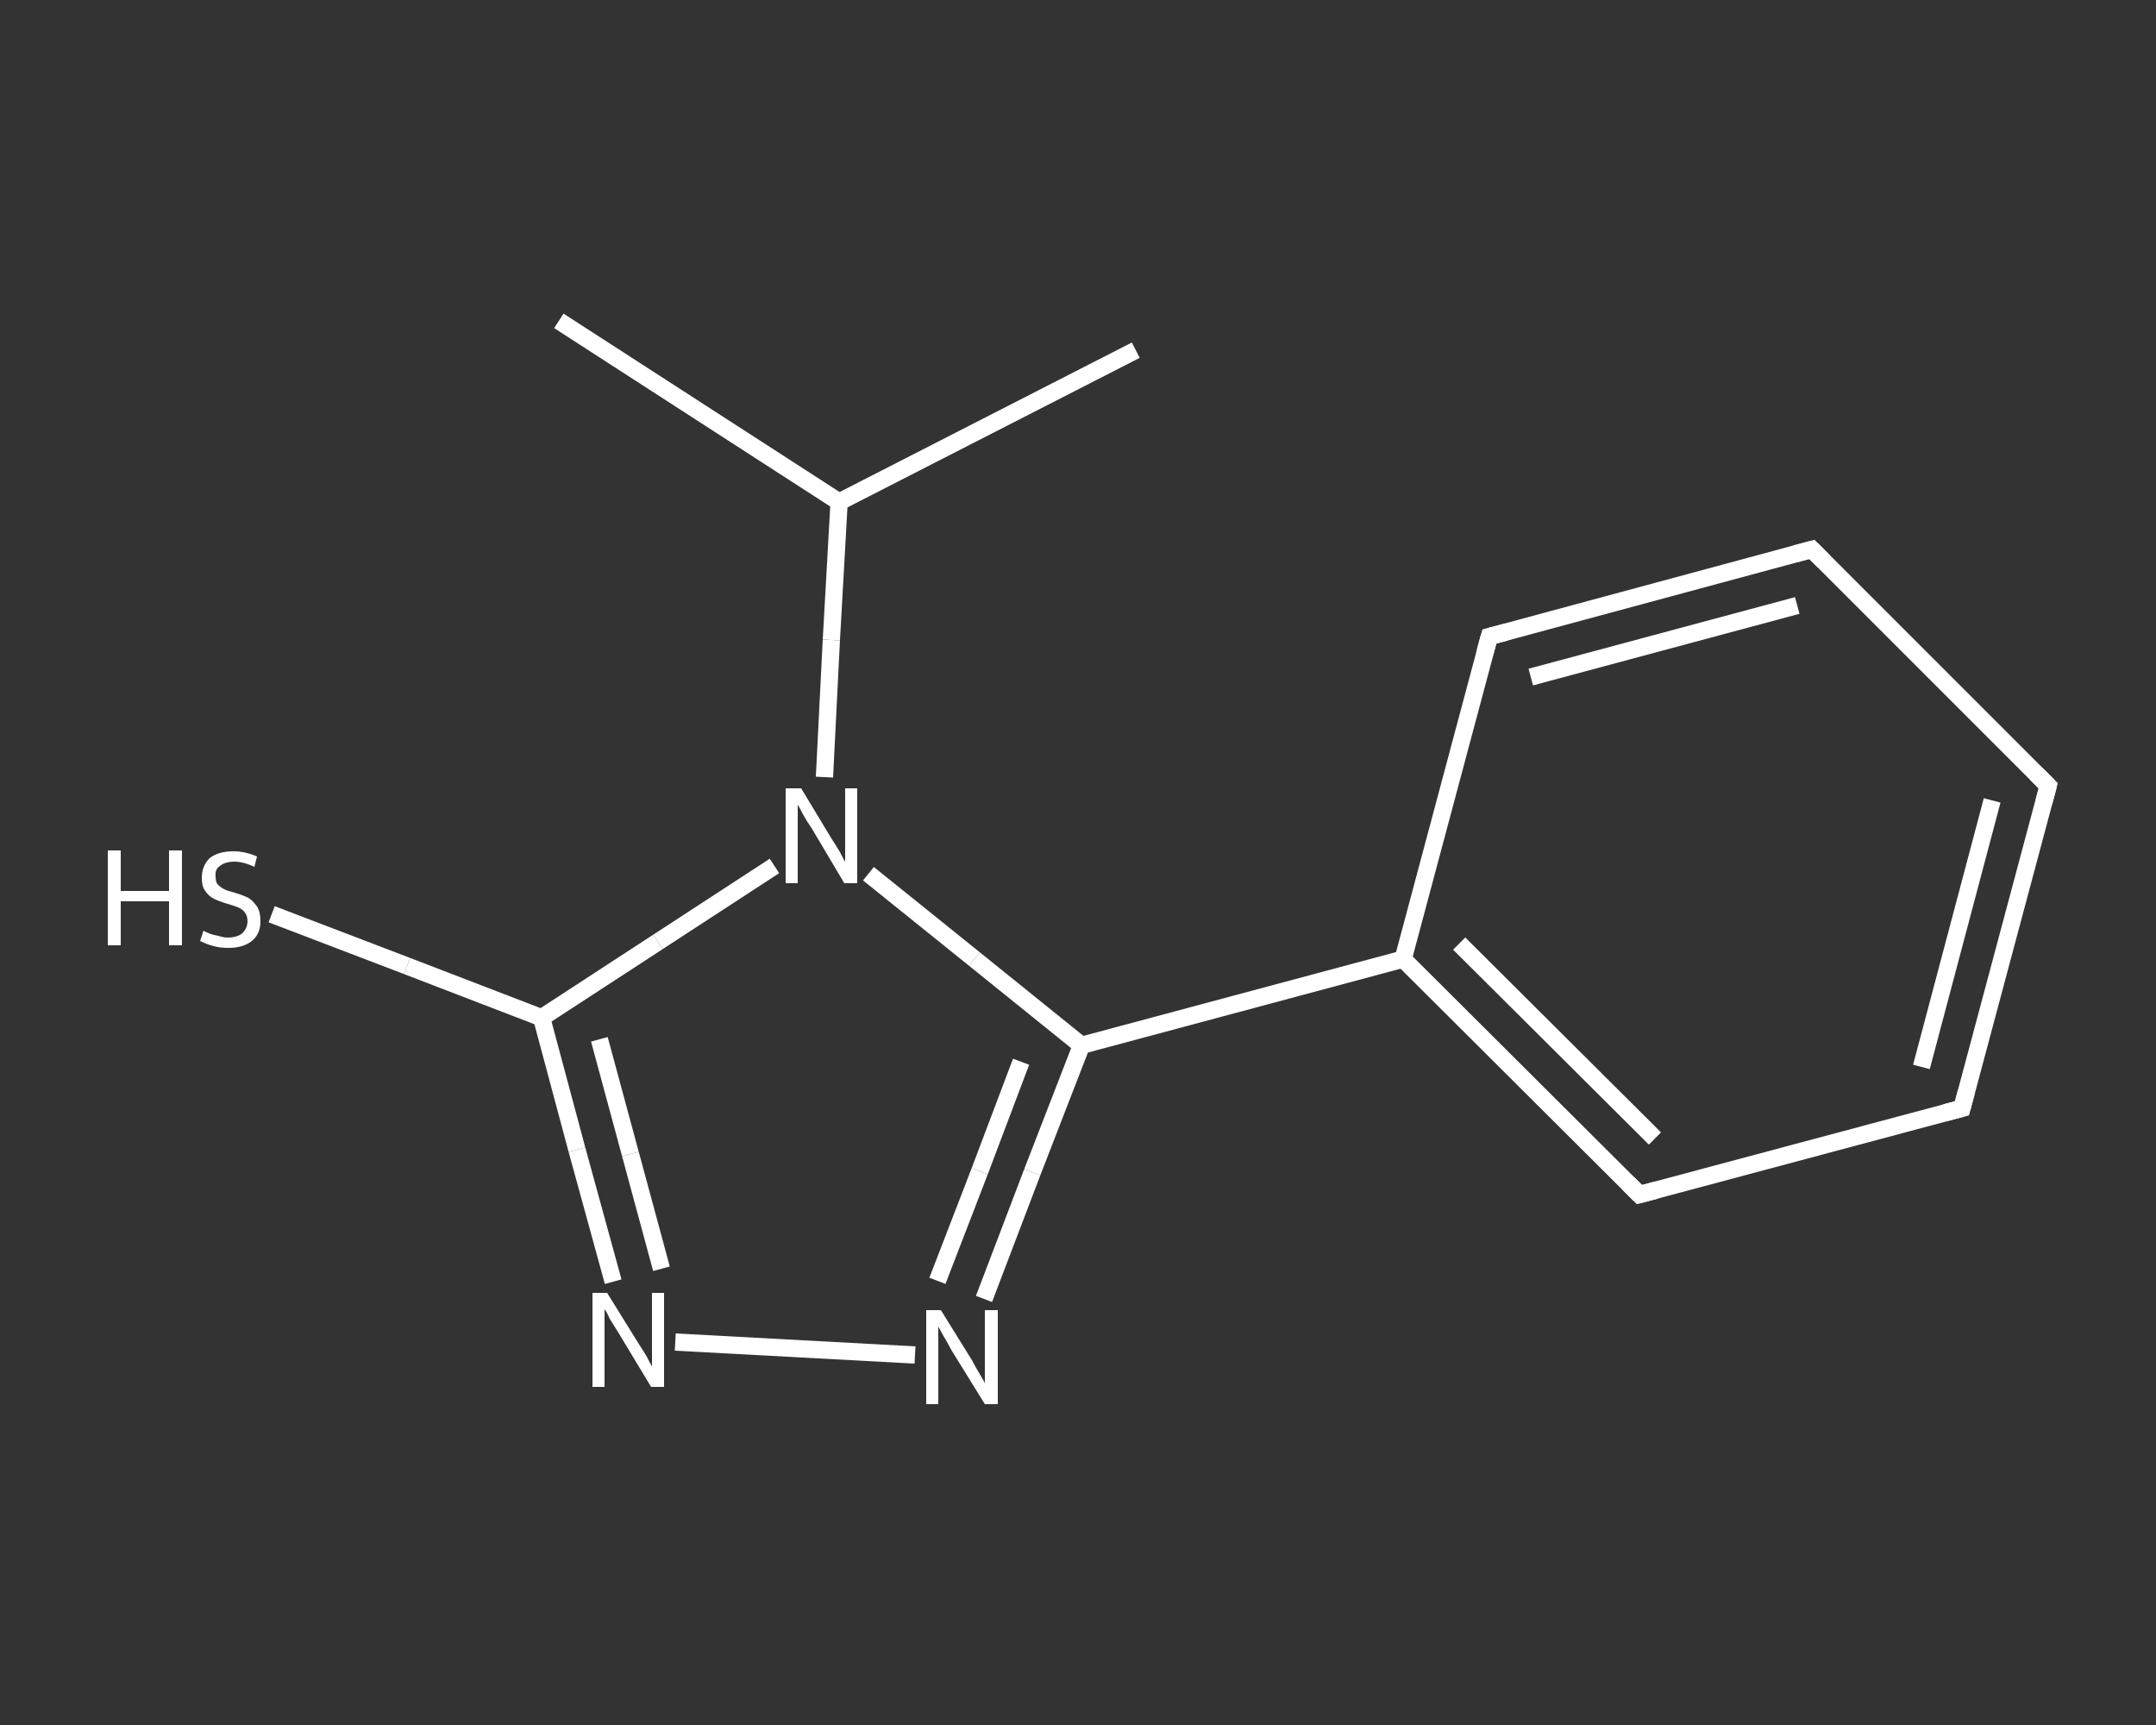 <?xml version='1.0' encoding='iso-8859-1'?>
<svg version='1.1' baseProfile='full'
              xmlns='http://www.w3.org/2000/svg'
                      xmlns:rdkit='http://www.rdkit.org/xml'
                      xmlns:xlink='http://www.w3.org/1999/xlink'
                  xml:space='preserve'
width='250px' height='200px' viewBox='0 0 250 200'>
<rect x="0" y="0" width="250" height="200" fill="#333333" stroke="none"/>
<!-- END OF HEADER -->
<rect style='opacity:1.0;fill:transparent;stroke:none' width='250.0' height='200.0' x='0.0' y='0.0'> </rect>
<path class='bond-0 atom-0 atom-1' d='M 64.8,37.2 L 97.3,58.2' style='fill:none;fill-rule:evenodd;stroke:#FFFFFF;stroke-width:2.0px;stroke-linecap:butt;stroke-linejoin:miter;stroke-opacity:1' />
<path class='bond-1 atom-1 atom-2' d='M 97.3,58.2 L 131.7,40.6' style='fill:none;fill-rule:evenodd;stroke:#FFFFFF;stroke-width:2.0px;stroke-linecap:butt;stroke-linejoin:miter;stroke-opacity:1' />
<path class='bond-2 atom-1 atom-3' d='M 97.3,58.2 L 96.4,74.2' style='fill:none;fill-rule:evenodd;stroke:#FFFFFF;stroke-width:2.0px;stroke-linecap:butt;stroke-linejoin:miter;stroke-opacity:1' />
<path class='bond-2 atom-1 atom-3' d='M 96.4,74.2 L 95.6,90.1' style='fill:none;fill-rule:evenodd;stroke:#FFFFFF;stroke-width:2.0px;stroke-linecap:butt;stroke-linejoin:miter;stroke-opacity:1' />
<path class='bond-3 atom-3 atom-4' d='M 89.8,100.4 L 76.3,109.2' style='fill:none;fill-rule:evenodd;stroke:#FFFFFF;stroke-width:2.0px;stroke-linecap:butt;stroke-linejoin:miter;stroke-opacity:1' />
<path class='bond-3 atom-3 atom-4' d='M 76.3,109.2 L 62.8,118.0' style='fill:none;fill-rule:evenodd;stroke:#FFFFFF;stroke-width:2.0px;stroke-linecap:butt;stroke-linejoin:miter;stroke-opacity:1' />
<path class='bond-4 atom-4 atom-5' d='M 62.8,118.0 L 47.2,112.0' style='fill:none;fill-rule:evenodd;stroke:#FFFFFF;stroke-width:2.0px;stroke-linecap:butt;stroke-linejoin:miter;stroke-opacity:1' />
<path class='bond-4 atom-4 atom-5' d='M 47.2,112.0 L 31.5,106.0' style='fill:none;fill-rule:evenodd;stroke:#FFFFFF;stroke-width:2.0px;stroke-linecap:butt;stroke-linejoin:miter;stroke-opacity:1' />
<path class='bond-5 atom-4 atom-6' d='M 62.8,118.0 L 66.9,133.3' style='fill:none;fill-rule:evenodd;stroke:#FFFFFF;stroke-width:2.0px;stroke-linecap:butt;stroke-linejoin:miter;stroke-opacity:1' />
<path class='bond-5 atom-4 atom-6' d='M 66.9,133.3 L 71.1,148.6' style='fill:none;fill-rule:evenodd;stroke:#FFFFFF;stroke-width:2.0px;stroke-linecap:butt;stroke-linejoin:miter;stroke-opacity:1' />
<path class='bond-5 atom-4 atom-6' d='M 69.5,120.5 L 73.1,133.8' style='fill:none;fill-rule:evenodd;stroke:#FFFFFF;stroke-width:2.0px;stroke-linecap:butt;stroke-linejoin:miter;stroke-opacity:1' />
<path class='bond-5 atom-4 atom-6' d='M 73.1,133.8 L 76.7,147.1' style='fill:none;fill-rule:evenodd;stroke:#FFFFFF;stroke-width:2.0px;stroke-linecap:butt;stroke-linejoin:miter;stroke-opacity:1' />
<path class='bond-6 atom-6 atom-7' d='M 78.3,155.6 L 106.1,157.1' style='fill:none;fill-rule:evenodd;stroke:#FFFFFF;stroke-width:2.0px;stroke-linecap:butt;stroke-linejoin:miter;stroke-opacity:1' />
<path class='bond-7 atom-7 atom-8' d='M 114.1,150.6 L 119.7,135.9' style='fill:none;fill-rule:evenodd;stroke:#FFFFFF;stroke-width:2.0px;stroke-linecap:butt;stroke-linejoin:miter;stroke-opacity:1' />
<path class='bond-7 atom-7 atom-8' d='M 119.7,135.9 L 125.4,121.2' style='fill:none;fill-rule:evenodd;stroke:#FFFFFF;stroke-width:2.0px;stroke-linecap:butt;stroke-linejoin:miter;stroke-opacity:1' />
<path class='bond-7 atom-7 atom-8' d='M 108.7,148.5 L 113.6,135.8' style='fill:none;fill-rule:evenodd;stroke:#FFFFFF;stroke-width:2.0px;stroke-linecap:butt;stroke-linejoin:miter;stroke-opacity:1' />
<path class='bond-7 atom-7 atom-8' d='M 113.6,135.8 L 118.4,123.1' style='fill:none;fill-rule:evenodd;stroke:#FFFFFF;stroke-width:2.0px;stroke-linecap:butt;stroke-linejoin:miter;stroke-opacity:1' />
<path class='bond-8 atom-8 atom-9' d='M 125.4,121.2 L 162.7,111.2' style='fill:none;fill-rule:evenodd;stroke:#FFFFFF;stroke-width:2.0px;stroke-linecap:butt;stroke-linejoin:miter;stroke-opacity:1' />
<path class='bond-9 atom-9 atom-10' d='M 162.7,111.2 L 190.1,138.5' style='fill:none;fill-rule:evenodd;stroke:#FFFFFF;stroke-width:2.0px;stroke-linecap:butt;stroke-linejoin:miter;stroke-opacity:1' />
<path class='bond-9 atom-9 atom-10' d='M 169.2,109.4 L 191.9,132.0' style='fill:none;fill-rule:evenodd;stroke:#FFFFFF;stroke-width:2.0px;stroke-linecap:butt;stroke-linejoin:miter;stroke-opacity:1' />
<path class='bond-10 atom-10 atom-11' d='M 190.1,138.5 L 227.5,128.5' style='fill:none;fill-rule:evenodd;stroke:#FFFFFF;stroke-width:2.0px;stroke-linecap:butt;stroke-linejoin:miter;stroke-opacity:1' />
<path class='bond-11 atom-11 atom-12' d='M 227.5,128.5 L 237.5,91.1' style='fill:none;fill-rule:evenodd;stroke:#FFFFFF;stroke-width:2.0px;stroke-linecap:butt;stroke-linejoin:miter;stroke-opacity:1' />
<path class='bond-11 atom-11 atom-12' d='M 222.8,123.7 L 231.0,92.8' style='fill:none;fill-rule:evenodd;stroke:#FFFFFF;stroke-width:2.0px;stroke-linecap:butt;stroke-linejoin:miter;stroke-opacity:1' />
<path class='bond-12 atom-12 atom-13' d='M 237.5,91.1 L 210.1,63.7' style='fill:none;fill-rule:evenodd;stroke:#FFFFFF;stroke-width:2.0px;stroke-linecap:butt;stroke-linejoin:miter;stroke-opacity:1' />
<path class='bond-13 atom-13 atom-14' d='M 210.1,63.7 L 172.7,73.8' style='fill:none;fill-rule:evenodd;stroke:#FFFFFF;stroke-width:2.0px;stroke-linecap:butt;stroke-linejoin:miter;stroke-opacity:1' />
<path class='bond-13 atom-13 atom-14' d='M 208.4,70.2 L 177.5,78.5' style='fill:none;fill-rule:evenodd;stroke:#FFFFFF;stroke-width:2.0px;stroke-linecap:butt;stroke-linejoin:miter;stroke-opacity:1' />
<path class='bond-14 atom-8 atom-3' d='M 125.4,121.2 L 113.0,111.2' style='fill:none;fill-rule:evenodd;stroke:#FFFFFF;stroke-width:2.0px;stroke-linecap:butt;stroke-linejoin:miter;stroke-opacity:1' />
<path class='bond-14 atom-8 atom-3' d='M 113.0,111.2 L 100.7,101.3' style='fill:none;fill-rule:evenodd;stroke:#FFFFFF;stroke-width:2.0px;stroke-linecap:butt;stroke-linejoin:miter;stroke-opacity:1' />
<path class='bond-15 atom-14 atom-9' d='M 172.7,73.8 L 162.7,111.2' style='fill:none;fill-rule:evenodd;stroke:#FFFFFF;stroke-width:2.0px;stroke-linecap:butt;stroke-linejoin:miter;stroke-opacity:1' />
<path d='M 188.8,137.2 L 190.1,138.5 L 192.0,138.0' style='fill:none;stroke:#FFFFFF;stroke-width:2.0px;stroke-linecap:butt;stroke-linejoin:miter;stroke-opacity:1;' />
<path d='M 225.6,129.0 L 227.5,128.5 L 228.0,126.6' style='fill:none;stroke:#FFFFFF;stroke-width:2.0px;stroke-linecap:butt;stroke-linejoin:miter;stroke-opacity:1;' />
<path d='M 237.0,93.0 L 237.5,91.1 L 236.1,89.7' style='fill:none;stroke:#FFFFFF;stroke-width:2.0px;stroke-linecap:butt;stroke-linejoin:miter;stroke-opacity:1;' />
<path d='M 211.5,65.1 L 210.1,63.7 L 208.2,64.2' style='fill:none;stroke:#FFFFFF;stroke-width:2.0px;stroke-linecap:butt;stroke-linejoin:miter;stroke-opacity:1;' />
<path d='M 174.6,73.3 L 172.7,73.8 L 172.2,75.6' style='fill:none;stroke:#FFFFFF;stroke-width:2.0px;stroke-linecap:butt;stroke-linejoin:miter;stroke-opacity:1;' />
<path class='atom-3' d='M 92.9 91.4
L 96.4 97.2
Q 96.8 97.8, 97.4 98.8
Q 97.9 99.8, 98.0 99.9
L 98.0 91.4
L 99.4 91.4
L 99.4 102.4
L 97.9 102.4
L 94.1 96.0
Q 93.6 95.3, 93.1 94.4
Q 92.7 93.6, 92.5 93.3
L 92.5 102.4
L 91.1 102.4
L 91.1 91.4
L 92.9 91.4
' fill='#FFFFFF'/>
<path class='atom-5' d='M 12.5 98.6
L 14.0 98.6
L 14.0 103.3
L 19.6 103.3
L 19.6 98.6
L 21.1 98.6
L 21.1 109.6
L 19.6 109.6
L 19.6 104.5
L 14.0 104.5
L 14.0 109.6
L 12.5 109.6
L 12.5 98.6
' fill='#FFFFFF'/>
<path class='atom-5' d='M 23.6 107.9
Q 23.7 108.0, 24.2 108.2
Q 24.7 108.4, 25.3 108.5
Q 25.9 108.7, 26.4 108.7
Q 27.5 108.7, 28.1 108.2
Q 28.7 107.6, 28.7 106.8
Q 28.7 106.2, 28.4 105.8
Q 28.1 105.4, 27.6 105.2
Q 27.1 105.0, 26.4 104.8
Q 25.4 104.5, 24.8 104.2
Q 24.2 103.9, 23.8 103.3
Q 23.4 102.8, 23.4 101.8
Q 23.4 100.4, 24.3 99.5
Q 25.3 98.7, 27.1 98.7
Q 28.4 98.7, 29.8 99.3
L 29.5 100.5
Q 28.2 99.9, 27.2 99.9
Q 26.1 99.9, 25.5 100.4
Q 24.9 100.8, 25.0 101.6
Q 25.0 102.2, 25.2 102.5
Q 25.6 102.9, 26.0 103.1
Q 26.4 103.3, 27.2 103.5
Q 28.2 103.8, 28.8 104.1
Q 29.3 104.4, 29.8 105.1
Q 30.2 105.7, 30.2 106.8
Q 30.2 108.3, 29.2 109.1
Q 28.2 109.9, 26.5 109.9
Q 25.5 109.9, 24.8 109.7
Q 24.0 109.5, 23.2 109.1
L 23.6 107.9
' fill='#FFFFFF'/>
<path class='atom-6' d='M 70.4 149.9
L 74.0 155.7
Q 74.4 156.3, 75.0 157.3
Q 75.5 158.3, 75.6 158.4
L 75.6 149.9
L 77.0 149.9
L 77.0 160.8
L 75.5 160.8
L 71.7 154.5
Q 71.2 153.7, 70.7 152.9
Q 70.3 152.0, 70.1 151.8
L 70.1 160.8
L 68.7 160.8
L 68.7 149.9
L 70.4 149.9
' fill='#FFFFFF'/>
<path class='atom-7' d='M 109.1 151.9
L 112.7 157.7
Q 113.0 158.3, 113.6 159.3
Q 114.2 160.3, 114.2 160.4
L 114.2 151.9
L 115.7 151.9
L 115.7 162.8
L 114.2 162.8
L 110.3 156.5
Q 109.9 155.7, 109.4 154.9
Q 108.9 154.0, 108.8 153.8
L 108.8 162.8
L 107.4 162.8
L 107.4 151.9
L 109.1 151.9
' fill='#FFFFFF'/>
</svg>
